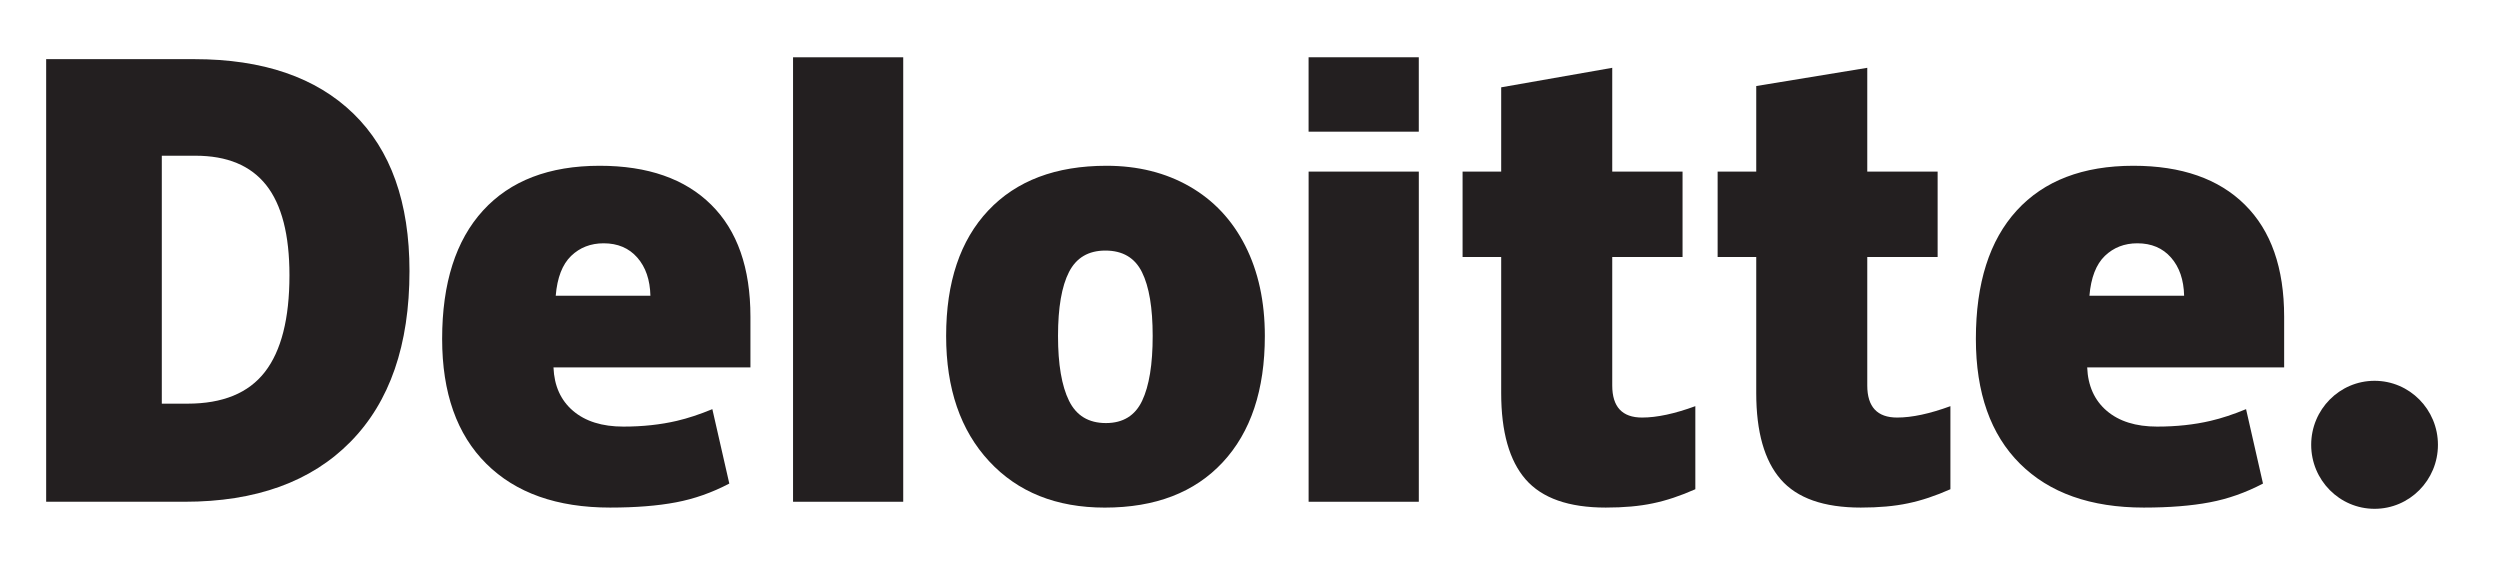 <?xml version="1.0" encoding="UTF-8"?>
<svg xmlns="http://www.w3.org/2000/svg" width="97" height="22" viewBox="0 0 97 22" fill="none">
  <path d="M89.674 17.259C89.674 15.888 90.776 14.775 92.133 14.775C93.491 14.775 94.592 15.888 94.592 17.259C94.592 18.63 93.491 19.742 92.133 19.742C90.776 19.742 89.674 18.63 89.674 17.259Z" fill="#231F20"></path>
  <path d="M11.231 10.681C11.231 9.108 10.93 7.941 10.328 7.181C9.725 6.421 8.812 6.042 7.584 6.042H6.278V15.662H7.277C8.641 15.662 9.64 15.253 10.276 14.434C10.912 13.616 11.231 12.365 11.231 10.681ZM15.888 10.518C15.888 13.383 15.125 15.592 13.599 17.142C12.073 18.693 9.928 19.468 7.163 19.468H1.791V2.295H7.538C10.204 2.295 12.263 3 13.713 4.409C15.163 5.819 15.888 7.854 15.888 10.518Z" fill="#231F20"></path>
  <path d="M30.77 19.468H35.045V2.223H30.77V19.468Z" fill="#231F20"></path>
  <path d="M41.051 13.036C41.051 14.135 41.194 14.974 41.478 15.55C41.762 16.127 42.239 16.415 42.91 16.415C43.573 16.415 44.042 16.127 44.315 15.55C44.589 14.974 44.724 14.135 44.724 13.036C44.724 11.942 44.586 11.117 44.309 10.56C44.032 10.001 43.559 9.722 42.888 9.722C42.231 9.722 41.762 10 41.478 10.553C41.194 11.107 41.051 11.934 41.051 13.036ZM49.076 13.036C49.076 15.13 48.532 16.765 47.442 17.936C46.352 19.108 44.827 19.695 42.866 19.695C40.986 19.695 39.489 19.095 38.378 17.896C37.266 16.698 36.71 15.078 36.71 13.036C36.71 10.947 37.255 9.324 38.345 8.167C39.435 7.01 40.964 6.432 42.932 6.432C44.149 6.432 45.225 6.7 46.157 7.235C47.09 7.771 47.81 8.537 48.316 9.536C48.823 10.534 49.076 11.701 49.076 13.036Z" fill="#231F20"></path>
  <path d="M50.774 19.468H55.05V12.868V6.658H50.774V19.468Z" fill="#231F20"></path>
  <path d="M50.773 5.109H55.049V2.222H50.773V5.109Z" fill="#231F20"></path>
  <path d="M63.713 16.201C64.29 16.201 64.977 16.053 65.779 15.759V18.982C65.203 19.238 64.655 19.421 64.134 19.529C63.613 19.64 63.002 19.694 62.302 19.694C60.866 19.694 59.832 19.33 59.196 18.602C58.563 17.875 58.246 16.758 58.246 15.251V9.971H56.748V6.659H58.246V3.388L62.555 2.631V6.659H65.283V9.971H62.555V14.957C62.555 15.786 62.941 16.201 63.713 16.201Z" fill="#231F20"></path>
  <path d="M73.609 16.201C74.186 16.201 74.874 16.053 75.676 15.759V18.982C75.1 19.238 74.551 19.421 74.03 19.529C73.508 19.64 72.899 19.694 72.198 19.694C70.763 19.694 69.728 19.33 69.094 18.602C68.46 17.875 68.142 16.758 68.142 15.251V9.971H66.644V6.659H68.142V3.338L72.45 2.631V6.659H75.18V9.971H72.45V14.957C72.45 15.786 72.837 16.201 73.609 16.201Z" fill="#231F20"></path>
  <path d="M81.07 11.475C81.129 10.774 81.328 10.26 81.666 9.931C82.007 9.604 82.426 9.44 82.929 9.44C83.477 9.44 83.912 9.624 84.236 9.994C84.561 10.363 84.73 10.857 84.744 11.475H81.07ZM87.1 7.942C86.084 6.936 84.642 6.432 82.776 6.432C80.816 6.432 79.307 7.011 78.249 8.168C77.192 9.325 76.664 10.985 76.664 13.148C76.664 15.243 77.235 16.858 78.375 17.992C79.516 19.126 81.118 19.694 83.181 19.694C84.172 19.694 85.025 19.626 85.739 19.49C86.45 19.356 87.137 19.113 87.804 18.762L87.147 15.875C86.662 16.075 86.201 16.229 85.766 16.33C85.136 16.477 84.446 16.552 83.695 16.552C82.871 16.552 82.22 16.348 81.743 15.941C81.266 15.534 81.012 14.972 80.983 14.256H88.625V12.289C88.625 10.397 88.117 8.947 87.1 7.942Z" fill="#231F20"></path>
  <path d="M21.562 11.475C21.62 10.774 21.819 10.26 22.158 9.931C22.497 9.604 22.918 9.44 23.421 9.44C23.968 9.44 24.403 9.624 24.727 9.994C25.052 10.363 25.221 10.857 25.236 11.475H21.562ZM27.593 7.942C26.576 6.936 25.134 6.432 23.268 6.432C21.307 6.432 19.799 7.011 18.742 8.168C17.685 9.325 17.155 10.985 17.155 13.148C17.155 15.243 17.726 16.858 18.868 17.992C20.008 19.126 21.61 19.694 23.673 19.694C24.664 19.694 25.516 19.626 26.231 19.49C26.941 19.356 27.629 19.113 28.297 18.762L27.639 15.875C27.154 16.075 26.693 16.229 26.258 16.33C25.628 16.477 24.938 16.552 24.186 16.552C23.363 16.552 22.712 16.348 22.235 15.941C21.757 15.534 21.504 14.972 21.475 14.256H29.117V12.289C29.117 10.397 28.609 8.947 27.593 7.942Z" fill="#231F20"></path>
</svg>

